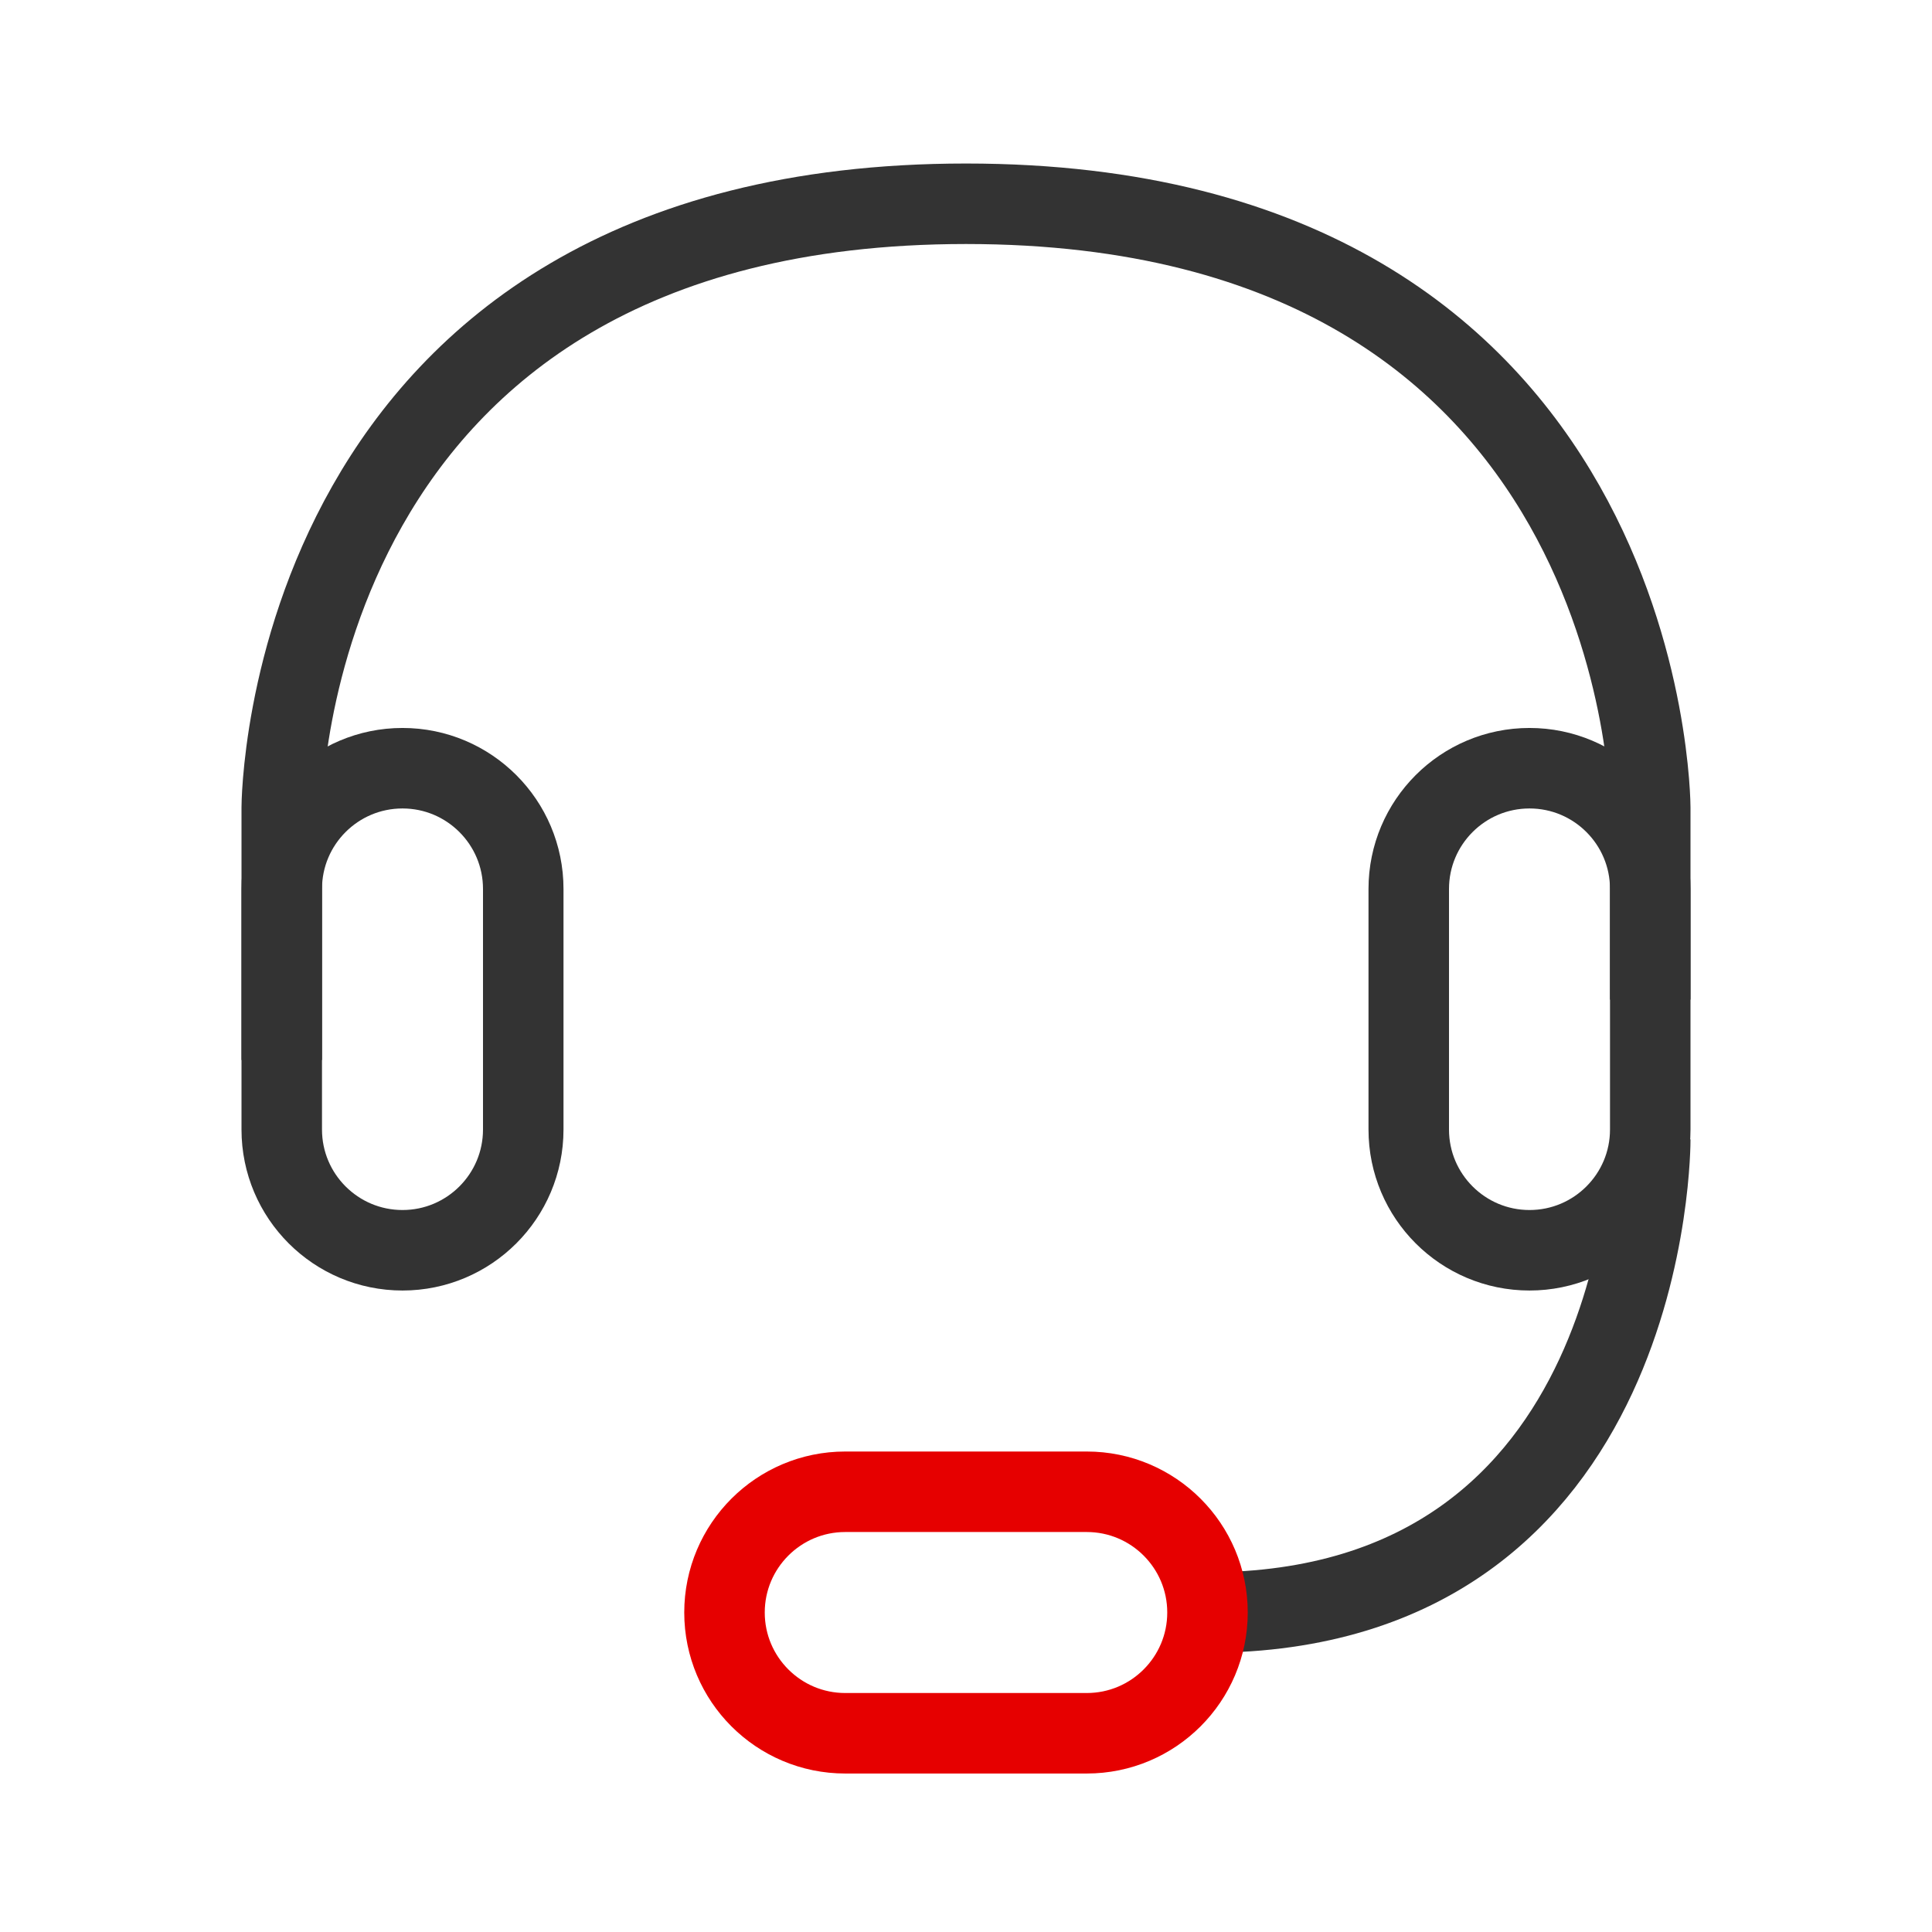 <svg height="48" viewBox="0 0 48 48" width="48" xmlns="http://www.w3.org/2000/svg"><g fill="none" stroke-miterlimit="10" stroke-width="8" transform="scale(.25)"><g stroke="#333"><path d="m28 105.344v-25.094s.047-60 68-60 68 60 68 60v19.094"/><path d="m164 113.25s.25 47-44 47"/><path d="m40 76.344c6.625 0 12 5.375 12 12v23.906c0 6.625-5.375 12-12 12s-12-5.375-12-12v-23.906c0-6.625 5.375-12 12-12zm0 0"/></g><path d="m120 160.25c0 6.625-5.375 12-12 12h-24c-6.625 0-12-5.375-12-12s5.375-12 12-12h24c6.625 0 12 5.375 12 12zm0 0" stroke="#e60000"/><path d="m152 76.344c6.625 0 12 5.375 12 12v23.906c0 6.625-5.375 12-12 12s-12-5.375-12-12v-23.906c0-6.625 5.375-12 12-12zm0 0" stroke="#333"/></g></svg>